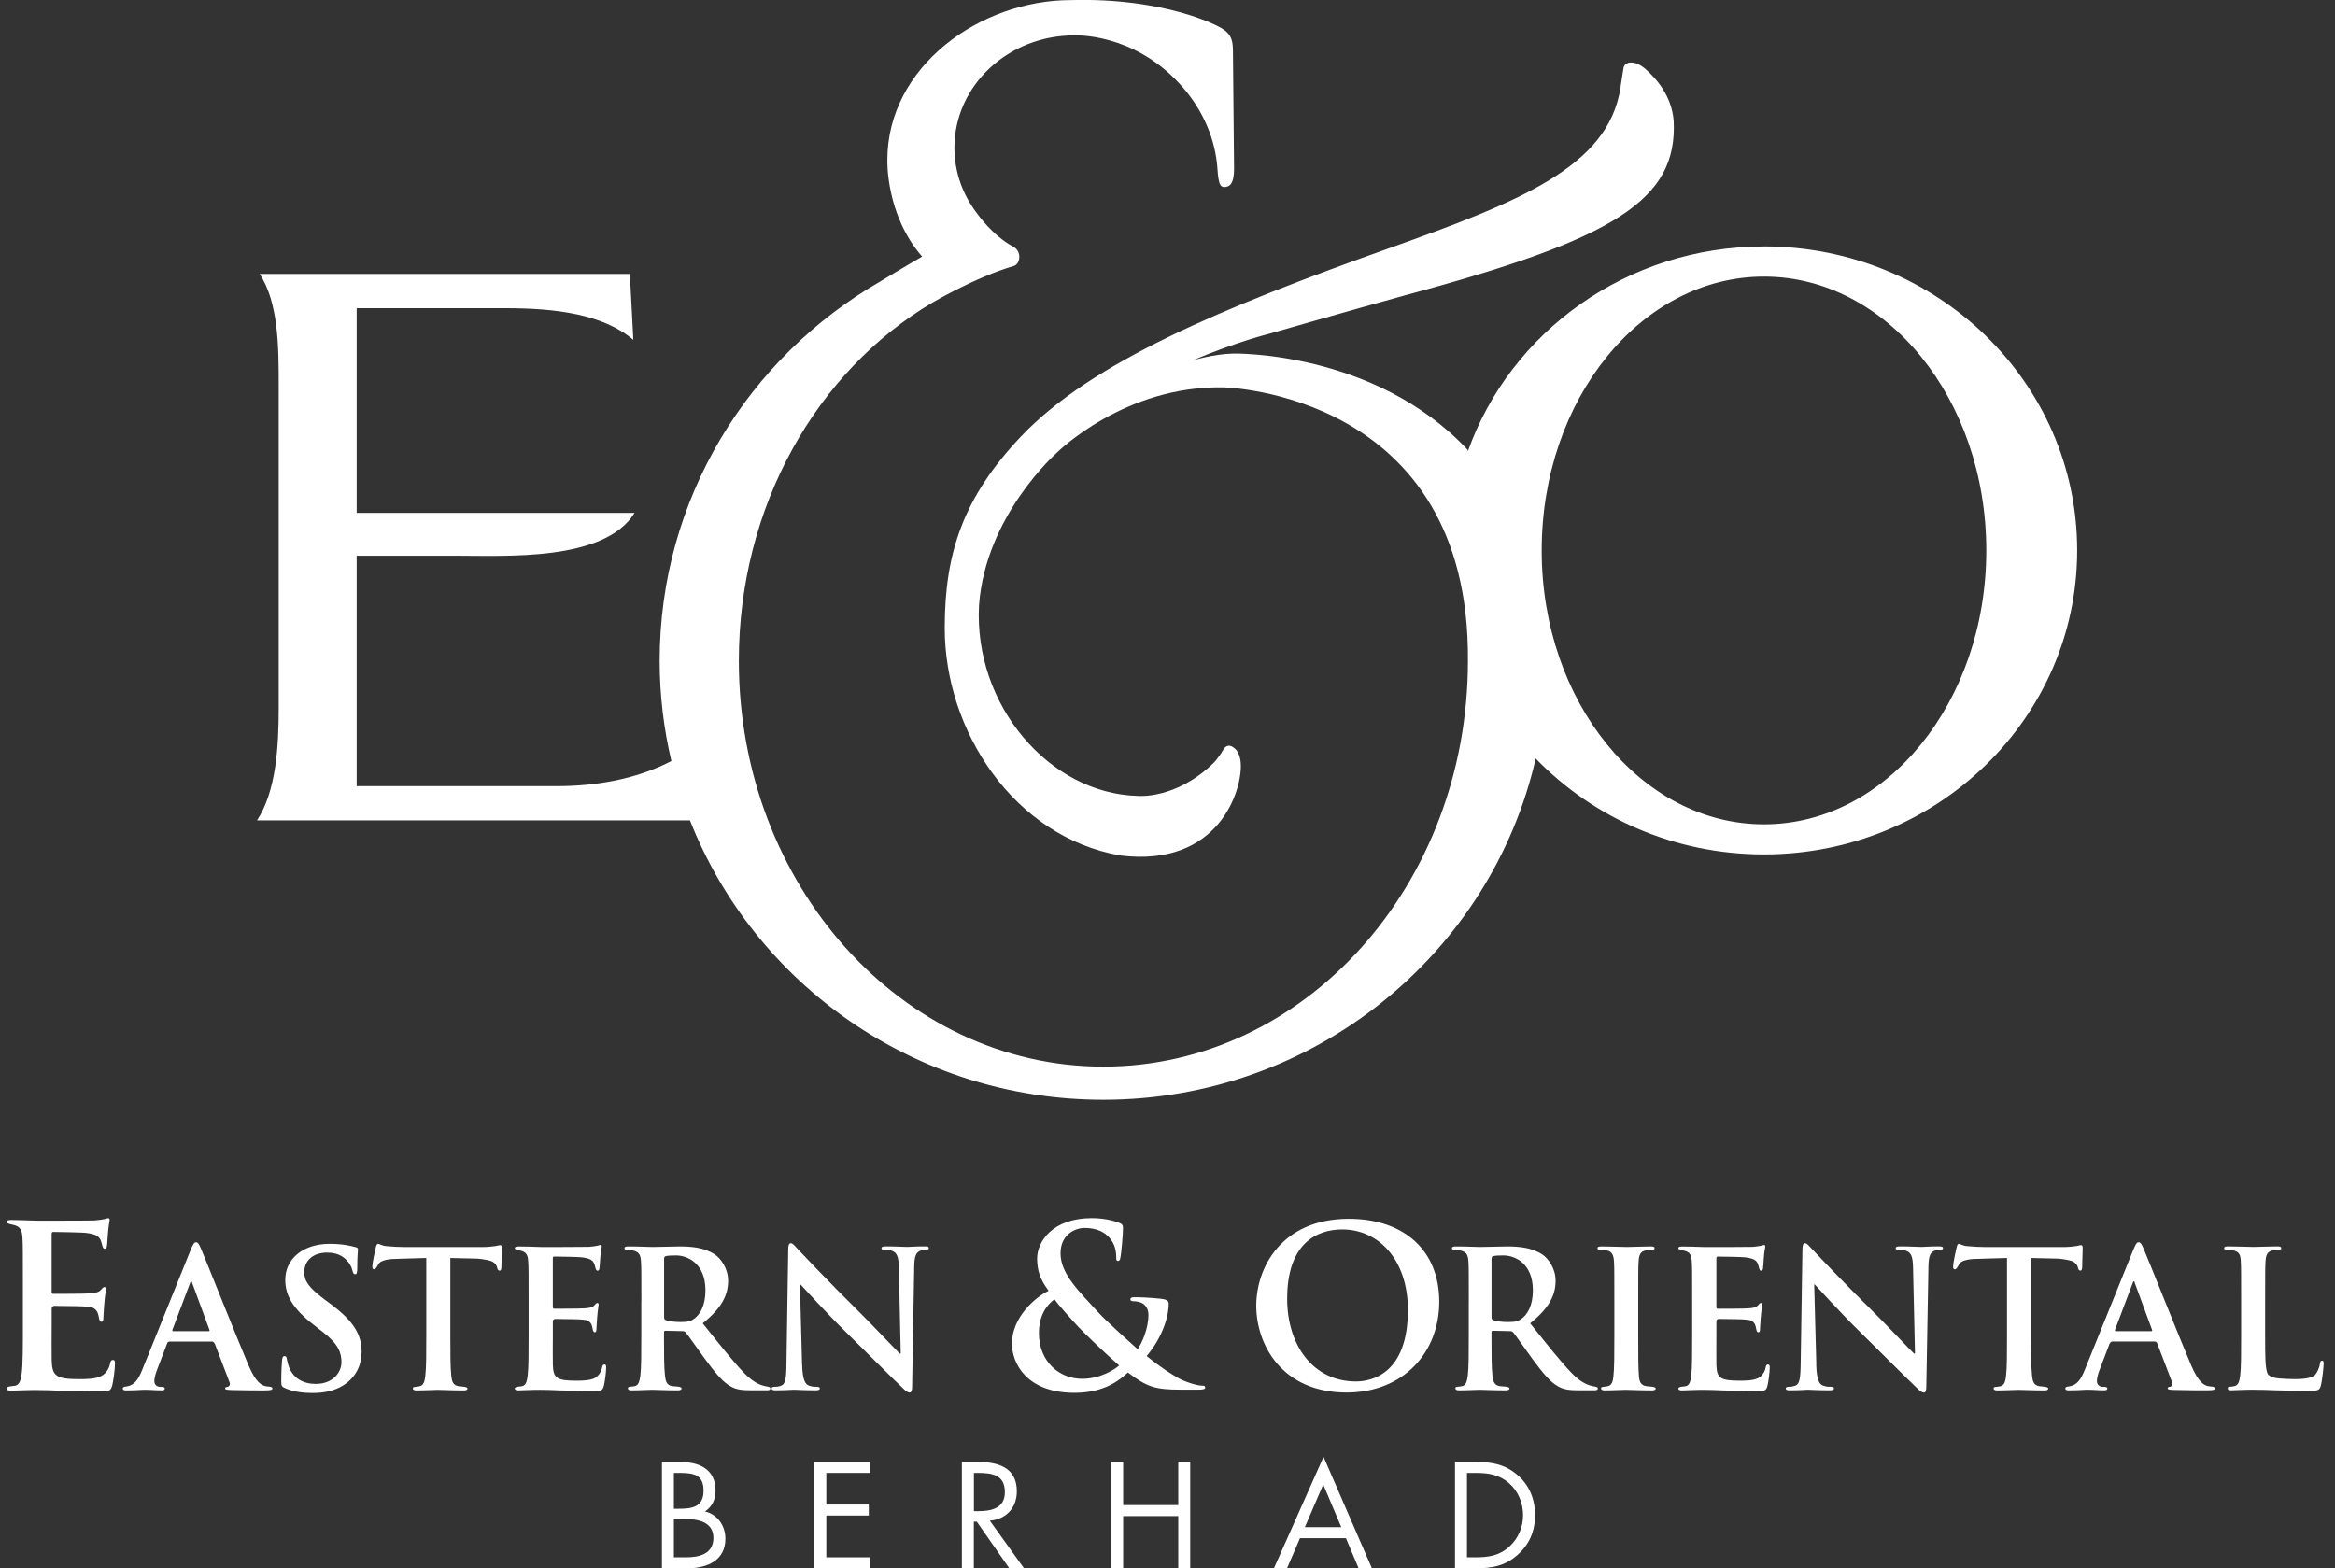 <svg width="131" height="88" viewBox="0 0 131 88" fill="none" xmlns="http://www.w3.org/2000/svg">
<rect x="0" y="0" width="131" height="88" fill="#333333" stroke="none"/>
<g clip-path="url(#clip0_39_109)">
<path d="M98.966 13.828C91.27 13.828 84.733 18.631 82.354 25.315L82.337 25.238C77.115 19.663 69.186 19.837 69.186 19.837C68.097 19.86 66.897 20.227 66.897 20.227C69.365 19.178 71.227 18.722 71.227 18.722C71.227 18.722 75.589 17.463 78.88 16.555C90.608 13.403 94.124 11.217 93.898 6.77C93.78 5.363 92.918 4.395 92.276 3.838C92.044 3.643 91.816 3.541 91.65 3.519C91.138 3.433 91.084 3.807 91.084 3.807C90.97 4.482 90.907 4.966 90.907 4.966C90.203 9.375 85.209 11.336 77.882 13.946C68.611 17.25 61.255 20.304 57.286 24.485C54.072 27.874 53.002 30.979 53.002 35.22C52.993 41.021 56.899 46.963 62.855 48.001C68.408 48.688 69.712 44.288 69.609 42.822C69.58 42.293 69.325 42.045 69.325 42.045C69.103 41.826 68.848 41.733 68.656 42.026C68.332 42.575 68.074 42.82 68.074 42.82C65.962 44.863 63.85 44.659 63.85 44.659C58.875 44.54 54.62 39.564 54.926 33.958C55.295 28.892 59.311 25.384 59.311 25.384C59.311 25.384 63.096 21.617 68.647 21.736C68.647 21.736 82.48 22.004 82.354 37.083C82.354 49.655 73.198 59.847 61.904 59.847C50.611 59.847 41.451 49.655 41.451 37.083C41.451 28.381 45.841 20.818 52.291 16.991C52.291 16.991 54.696 15.568 56.839 14.935C57.204 14.849 57.186 14.408 57.186 14.408C57.186 13.99 56.839 13.837 56.839 13.837C55.671 13.209 54.834 11.998 54.834 11.998C54.025 10.958 53.546 9.676 53.546 8.289C53.546 4.807 56.559 1.985 60.275 1.985C60.275 1.985 63.519 1.821 66.155 4.674C67.575 6.199 68.191 7.937 68.298 9.426C68.358 10.287 68.434 10.513 68.723 10.493C68.956 10.477 69.235 10.349 69.235 9.477L69.171 2.848C69.171 2.184 69.038 1.819 68.316 1.467C68.316 1.467 65.365 -0.14 60.074 0.006C54.989 0.006 49.778 3.729 49.783 8.988C49.783 8.988 49.682 12.044 51.734 14.397C51.734 14.397 50.624 15.039 49.376 15.798C41.979 20.068 37.008 28.002 37.008 37.083C37.008 39.016 37.241 40.897 37.666 42.703C35.711 43.719 33.438 44.111 31.216 44.111H20.01V31.18H25.399C28.413 31.18 33.903 31.517 35.601 28.779H20.01V17.292H28.341C31.207 17.292 33.831 17.629 35.532 19.069L35.337 15.369H14.567C15.636 17.002 15.636 19.501 15.636 21.663V39.735C15.636 41.899 15.491 44.396 14.421 46.032H38.709C42.328 55.206 51.342 61.706 61.897 61.706C73.739 61.706 83.638 53.521 86.158 42.561C89.364 45.872 93.914 47.94 98.963 47.94C108.668 47.94 116.535 40.301 116.535 30.882C116.535 21.462 108.668 13.826 98.963 13.826L98.966 13.828ZM98.966 46.253C92.077 46.253 86.493 39.372 86.493 30.886C86.493 22.4 92.077 15.519 98.966 15.519C105.854 15.519 111.436 22.4 111.436 30.886C111.436 39.372 105.852 46.253 98.966 46.253Z" fill="white"/>
<path d="M37.133 82.026H38.127C39.223 82.026 40.145 82.422 40.145 83.642C40.145 84.124 39.961 84.536 39.552 84.806C40.272 84.981 40.697 85.623 40.697 86.335C40.697 87.524 39.728 87.998 38.536 87.998H37.136V82.024L37.133 82.026ZM37.807 84.656H38.062C38.822 84.656 39.471 84.569 39.471 83.642C39.471 82.715 38.894 82.644 38.071 82.644H37.807V84.656ZM37.807 87.38H38.48C39.232 87.38 40.024 87.199 40.024 86.287C40.024 85.375 39.127 85.227 38.391 85.227H37.807V87.38Z" fill="white"/>
<path d="M45.684 82.026H48.814V82.644H46.358V84.419H48.742V85.036H46.358V87.38H48.814V87.998H45.684V82.024V82.026Z" fill="white"/>
<path d="M54.637 88H53.964V82.026H54.836C55.98 82.026 57.047 82.327 57.047 83.675C57.047 84.594 56.463 85.242 55.532 85.324L57.454 88.002H56.628L54.803 85.382H54.635V88.002L54.637 88ZM54.637 84.791H54.845C55.606 84.791 56.376 84.647 56.376 83.722C56.376 82.739 55.646 82.644 54.839 82.644H54.639V84.791H54.637Z" fill="white"/>
<path d="M66.103 84.45V82.026H66.774V88H66.103V85.067H63.013V88H62.342V82.026H63.013V84.45H66.103Z" fill="white"/>
<path d="M72.933 86.305L72.204 88H71.468L74.255 81.743L76.969 88H76.224L75.51 86.305H72.933ZM74.237 83.295L73.206 85.687H75.249L74.237 83.295Z" fill="white"/>
<path d="M81.629 82.026H82.766C83.672 82.026 84.408 82.146 85.119 82.748C85.808 83.332 86.122 84.133 86.122 85.021C86.122 85.908 85.8 86.661 85.137 87.245C84.417 87.878 83.694 87.998 82.75 87.998H81.629V82.024V82.026ZM82.79 87.38C83.527 87.38 84.144 87.278 84.694 86.763C85.191 86.302 85.448 85.676 85.448 85.012C85.448 84.348 85.184 83.673 84.661 83.221C84.111 82.737 83.502 82.644 82.788 82.644H82.301V87.38H82.788H82.79Z" fill="white"/>
<path d="M101.896 76.559C101.916 77.392 102.057 77.668 102.274 77.744C102.458 77.808 102.532 77.812 102.704 77.812C102.822 77.812 102.89 77.839 102.89 77.903C102.89 77.989 102.793 78.011 102.641 78.011C101.939 78.011 101.637 77.978 101.433 77.978C101.337 77.978 100.986 78.011 100.424 78.011C100.283 78.011 100.187 78 100.187 77.903C100.187 77.839 100.252 77.812 100.359 77.812C100.498 77.812 100.536 77.808 100.688 77.763C100.968 77.679 101.013 77.37 101.024 76.44L101.122 70.119C101.122 69.904 101.153 69.756 101.261 69.756C101.379 69.756 101.478 69.895 101.661 70.086C101.791 70.225 103.431 71.967 105.008 73.514C105.742 74.24 107.198 75.778 107.382 75.949H107.436L107.328 71.152C107.317 70.502 107.221 70.298 106.961 70.19C106.798 70.128 106.677 70.128 106.525 70.128C106.395 70.128 106.353 70.094 106.353 70.032C106.353 69.946 106.471 69.935 106.632 69.935C107.194 69.935 107.574 69.966 107.802 69.966C107.921 69.966 108.232 69.935 108.76 69.935C108.901 69.935 109.008 69.944 109.008 70.032C109.008 70.097 108.943 70.128 108.814 70.128C108.706 70.128 108.684 70.132 108.59 70.159C108.288 70.243 108.201 70.469 108.19 71.066L108.071 77.806C108.071 78.04 108.028 78.135 107.932 78.135C107.814 78.135 107.684 78.016 107.565 77.901C106.885 77.261 105.505 75.862 104.382 74.762C103.205 73.609 102.006 72.272 101.813 72.071H101.782L101.901 76.557L101.896 76.559Z" fill="white"/>
<path d="M130.278 76.347C130.193 76.347 130.17 76.411 130.159 76.506C130.137 76.71 130.009 77.009 129.877 77.148C129.861 77.166 129.841 77.177 129.826 77.192H129.823C129.62 77.343 129.17 77.365 129.17 77.365C128.691 77.414 127.848 77.343 127.848 77.343C127.293 77.296 127.213 77.066 127.213 77.066C127.081 76.752 127.081 76.053 127.081 74.913V73.034C127.081 71.409 127.081 71.11 127.103 70.769C127.125 70.395 127.213 70.225 127.501 70.161C127.779 70.099 127.984 70.178 127.984 70.032C127.984 69.957 127.911 69.935 127.758 69.935C127.338 69.935 126.682 69.966 126.425 69.966C126.134 69.966 125.526 69.935 125.018 69.935C124.857 69.935 124.781 69.955 124.781 70.032C124.781 70.11 124.846 70.128 124.964 70.128C125.105 70.128 125.19 70.136 125.277 70.159C125.635 70.232 125.694 70.404 125.714 70.767C125.734 71.108 125.734 71.407 125.734 73.031V74.91C125.734 75.893 125.734 76.737 125.68 77.186C125.638 77.496 125.582 77.721 125.367 77.775C125.119 77.834 124.98 77.775 124.98 77.903C124.98 77.978 125.056 78.011 125.195 78.011C125.412 78.011 125.517 77.989 125.765 77.989C126.025 77.978 126.262 77.978 126.38 77.978C126.823 77.978 127.21 77.989 127.698 78.011C128.184 78.02 128.745 78.042 129.521 78.042C130.083 78.042 130.137 77.989 130.202 77.755C130.289 77.445 130.363 76.644 130.363 76.526C130.363 76.398 130.351 76.345 130.275 76.345L130.278 76.347Z" fill="white"/>
<path d="M116.753 69.865C116.711 69.865 116.624 69.887 116.463 69.92C116.299 69.942 116.062 69.973 115.718 69.973H111.445C111.089 69.973 110.677 69.951 110.364 69.92C110.093 69.898 109.986 69.791 109.899 69.791C109.834 69.791 109.802 69.856 109.769 69.995C109.746 70.079 109.574 70.878 109.574 71.051C109.574 71.168 109.597 71.221 109.673 71.221C109.778 71.221 109.836 71.051 109.943 70.891C109.95 70.88 109.957 70.874 109.966 70.865C110.01 70.816 110.174 70.683 110.675 70.644C110.675 70.644 112.178 70.593 112.586 70.586H112.599V74.918C112.599 75.9 112.599 76.743 112.545 77.193C112.514 77.503 112.447 77.731 112.232 77.781C111.964 77.843 111.847 77.786 111.847 77.91C111.847 77.985 111.923 78.018 112.064 78.018C112.496 78.018 112.999 77.985 113.248 77.985C113.55 77.985 113.995 78.018 114.709 78.018C114.827 78.018 114.912 77.985 114.912 77.91C114.912 77.801 114.574 77.801 114.424 77.781C114.1 77.737 114.037 77.503 114.004 77.204C113.95 76.743 113.95 75.9 113.95 74.918V70.586L115.463 70.621C115.463 70.621 116.031 70.663 116.308 70.785C116.485 70.891 116.559 71.018 116.577 71.124C116.577 71.124 116.597 71.294 116.718 71.294C116.783 71.294 116.803 71.23 116.814 71.124C116.814 70.845 116.843 70.314 116.843 70.09C116.843 69.931 116.832 69.867 116.758 69.867L116.753 69.865Z" fill="white"/>
<path d="M45.002 76.559C45.022 77.392 45.163 77.668 45.38 77.744C45.563 77.808 45.637 77.812 45.809 77.812C45.928 77.812 45.995 77.839 45.995 77.903C45.995 77.989 45.899 78.011 45.746 78.011C45.044 78.011 44.742 77.978 44.536 77.978C44.438 77.978 44.089 78.011 43.527 78.011C43.386 78.011 43.29 78 43.29 77.903C43.29 77.839 43.355 77.812 43.462 77.812C43.601 77.812 43.639 77.808 43.791 77.763C44.073 77.679 44.116 77.37 44.124 76.44L44.221 70.119C44.221 69.904 44.254 69.756 44.362 69.756C44.48 69.756 44.576 69.895 44.76 70.086C44.89 70.225 46.529 71.967 48.107 73.514C48.841 74.24 50.297 75.778 50.48 75.949H50.534L50.427 71.152C50.416 70.502 50.319 70.298 50.06 70.19C49.899 70.128 49.776 70.128 49.626 70.128C49.496 70.128 49.454 70.094 49.454 70.032C49.454 69.946 49.572 69.935 49.733 69.935C50.295 69.935 50.675 69.966 50.903 69.966C51.022 69.966 51.333 69.935 51.861 69.935C52.002 69.935 52.109 69.944 52.109 70.032C52.109 70.097 52.047 70.128 51.914 70.128C51.807 70.128 51.785 70.132 51.691 70.159C51.389 70.243 51.301 70.469 51.29 71.066L51.172 77.806C51.172 78.04 51.129 78.135 51.031 78.135C50.912 78.135 50.782 78.016 50.664 77.901C49.984 77.261 48.603 75.862 47.48 74.762C46.304 73.609 45.104 72.272 44.912 72.071H44.879L44.997 76.557L45.002 76.559Z" fill="white"/>
<path d="M28.068 69.865C28.026 69.865 27.939 69.887 27.777 69.92C27.616 69.942 27.379 69.973 27.032 69.973H22.757C22.401 69.973 21.99 69.951 21.679 69.92C21.408 69.898 21.301 69.791 21.214 69.791C21.149 69.791 21.117 69.856 21.084 69.995C21.061 70.079 20.889 70.878 20.889 71.051C20.889 71.168 20.912 71.221 20.988 71.221C21.093 71.221 21.149 71.051 21.258 70.891C21.265 70.88 21.274 70.874 21.281 70.865C21.325 70.819 21.489 70.683 21.992 70.644C21.992 70.644 23.495 70.593 23.903 70.586H23.916V74.918C23.916 75.9 23.916 76.743 23.862 77.193C23.829 77.503 23.764 77.731 23.549 77.781C23.283 77.843 23.164 77.786 23.164 77.91C23.164 77.985 23.241 78.018 23.379 78.018C23.811 78.018 24.314 77.985 24.563 77.985C24.865 77.985 25.31 78.018 26.021 78.018C26.142 78.018 26.227 77.985 26.227 77.91C26.227 77.801 25.889 77.801 25.739 77.781C25.415 77.737 25.35 77.503 25.319 77.204C25.265 76.743 25.265 75.9 25.265 74.918V70.586L26.777 70.621C26.777 70.621 27.346 70.663 27.623 70.785C27.8 70.891 27.874 71.018 27.892 71.126C27.892 71.126 27.912 71.296 28.033 71.296C28.098 71.296 28.12 71.232 28.129 71.126C28.129 70.847 28.158 70.316 28.158 70.093C28.158 69.933 28.147 69.869 28.071 69.869L28.068 69.865Z" fill="white"/>
<path d="M123.883 77.777C123.655 77.724 123.342 77.573 122.933 76.612C122.241 74.988 120.514 70.632 120.255 70.046C120.147 69.8 120.082 69.703 119.984 69.703C119.876 69.703 119.812 69.82 119.682 70.13L116.973 76.834C116.758 77.369 116.552 77.73 116.055 77.794C115.97 77.805 115.87 77.821 115.87 77.905C115.87 77.989 115.935 78.013 116.075 78.013C116.637 78.013 116.95 77.978 117.069 77.978C117.404 77.978 117.7 78.011 118.044 78.011C118.163 78.011 118.228 77.989 118.228 77.903C118.228 77.799 118.002 77.817 118.002 77.817C117.765 77.817 117.642 77.679 117.642 77.487C117.642 77.358 117.695 77.102 117.803 76.836L118.357 75.384C118.357 75.384 118.371 75.369 118.38 75.358C118.38 75.358 118.413 75.271 118.53 75.271H120.874C120.874 75.271 120.953 75.254 121.017 75.351L121.861 77.56C121.915 77.688 121.839 77.785 121.765 77.808C121.657 77.817 121.613 77.839 121.613 77.903C121.613 77.978 121.742 77.978 121.937 77.989C122.801 78.011 123.38 78.011 123.767 78.011C124.154 78.011 124.261 77.989 124.261 77.903C124.261 77.783 124.042 77.808 123.879 77.775L123.883 77.777ZM119.651 71.989C119.662 71.947 119.684 71.894 119.715 71.894C119.749 71.894 119.758 71.947 119.769 71.989L120.74 74.625C120.751 74.658 120.74 74.691 120.686 74.691H118.7C118.657 74.691 118.646 74.658 118.657 74.616L119.651 71.989Z" fill="white"/>
<path d="M15.985 77.885C15.813 77.81 15.779 77.757 15.779 77.522C15.779 76.936 15.808 76.54 15.82 76.369C15.831 76.21 15.862 76.091 15.949 76.091C16.117 76.091 16.059 76.212 16.169 76.573C16.408 77.361 17.043 77.651 17.712 77.651C18.683 77.651 19.157 77 19.157 76.434C19.157 75.909 18.996 75.42 18.099 74.725L17.603 74.34C16.415 73.421 16.005 72.673 16.005 71.81C16.005 70.635 16.999 69.791 18.497 69.791C19.2 69.791 19.652 69.898 19.932 69.973C20.03 69.995 20.084 70.026 20.084 70.101C20.084 70.239 20.043 70.345 20.043 71.177C20.043 71.412 20.012 71.496 19.925 71.496C19.73 71.496 19.849 71.19 19.531 70.805C19.368 70.604 19.057 70.283 18.354 70.283C17.556 70.283 17.07 70.741 17.07 71.381C17.07 71.874 17.319 72.246 18.216 72.919L18.518 73.142C19.824 74.114 20.287 74.851 20.287 75.865C20.287 76.484 20.05 77.222 19.272 77.724C18.732 78.065 18.128 78.16 17.556 78.16C16.929 78.16 16.444 78.087 15.978 77.883L15.985 77.885Z" fill="white"/>
<path d="M99.198 76.559C99.122 76.559 99.08 76.597 99.06 76.717C99.004 77.038 98.805 77.248 98.606 77.341C98.326 77.469 97.872 77.469 97.592 77.469C96.489 77.469 96.317 77.31 96.294 76.573C96.285 76.263 96.294 75.28 96.294 74.917V74.123C96.303 74.078 96.33 74.005 96.427 74.005L97.444 74.019C97.444 74.019 98.055 74.019 98.254 74.1C98.393 74.176 98.465 74.287 98.496 74.417C98.529 74.556 98.545 74.754 98.644 74.754C98.742 74.754 98.742 74.636 98.742 74.552C98.742 74.477 98.767 74.194 98.778 73.977C98.823 73.434 98.865 73.262 98.865 73.198C98.865 73.133 98.834 73.111 98.789 73.111C98.735 73.111 98.693 73.164 98.617 73.251C98.518 73.359 98.357 73.39 98.098 73.41C97.849 73.432 96.608 73.432 96.371 73.432C96.306 73.432 96.294 73.388 96.294 73.315V70.612C96.294 70.537 96.317 70.506 96.371 70.506C96.588 70.506 97.722 70.526 97.903 70.548C98.442 70.612 98.552 70.741 98.626 70.933C98.682 71.062 98.693 71.301 98.8 71.301C98.876 71.301 98.899 71.237 98.907 71.183C98.93 71.055 98.939 70.752 98.95 70.646C98.981 70.154 99.035 70.026 99.035 69.951C99.035 69.897 99.024 69.856 98.97 69.856C98.916 69.856 98.852 69.886 98.798 69.897C98.711 69.92 98.538 69.94 98.335 69.962C98.131 69.973 95.981 69.973 95.637 69.973C95.487 69.973 95.239 69.962 94.957 69.951C94.686 69.951 94.69 69.942 94.397 69.942C94.236 69.942 94.16 69.962 94.16 70.039C94.16 70.117 94.364 70.145 94.451 70.168C94.807 70.241 94.894 70.413 94.914 70.776C94.936 71.117 94.936 71.416 94.936 73.04V74.919C94.936 75.902 94.936 76.745 94.883 77.195C94.84 77.505 94.787 77.739 94.57 77.781C94.473 77.801 94.16 77.799 94.16 77.91C94.16 77.985 94.236 78.018 94.375 78.018C94.592 78.018 94.717 77.996 94.968 77.996C95.227 77.985 95.464 77.985 95.583 77.985C95.907 77.985 96.241 77.996 96.706 78.018C97.171 78.027 97.764 78.049 98.574 78.049C98.984 78.049 99.082 78.049 99.156 77.77C99.212 77.558 99.286 77.002 99.286 76.757C99.286 76.648 99.286 76.566 99.201 76.566L99.198 76.559Z" fill="white"/>
<path d="M33.921 76.56C33.845 76.56 33.802 76.597 33.782 76.717C33.724 77.038 33.525 77.248 33.328 77.341C33.048 77.469 32.594 77.469 32.312 77.469C31.212 77.469 31.039 77.31 31.017 76.573C31.006 76.263 31.017 75.281 31.017 74.918V74.121C31.026 74.079 31.053 74.006 31.149 74.006L32.167 74.019C32.167 74.019 32.778 74.019 32.977 74.099C33.115 74.176 33.187 74.284 33.218 74.415C33.25 74.555 33.267 74.751 33.364 74.751C33.46 74.751 33.462 74.634 33.462 74.55C33.462 74.475 33.487 74.192 33.498 73.975C33.541 73.432 33.585 73.26 33.585 73.196C33.585 73.131 33.552 73.109 33.509 73.109C33.456 73.109 33.411 73.162 33.337 73.249C33.241 73.357 33.077 73.388 32.818 73.408C32.569 73.43 31.328 73.43 31.091 73.43C31.026 73.43 31.015 73.386 31.015 73.313V70.611C31.015 70.535 31.037 70.504 31.091 70.504C31.308 70.504 32.44 70.524 32.623 70.546C33.162 70.611 33.272 70.739 33.346 70.931C33.4 71.06 33.411 71.299 33.52 71.299C33.596 71.299 33.619 71.235 33.63 71.181C33.65 71.053 33.661 70.75 33.672 70.644C33.704 70.152 33.76 70.024 33.76 69.949C33.76 69.896 33.748 69.853 33.695 69.853C33.641 69.853 33.576 69.885 33.523 69.896C33.435 69.918 33.263 69.938 33.057 69.96C32.851 69.971 30.704 69.971 30.359 69.971C30.209 69.971 29.961 69.96 29.679 69.949C29.408 69.949 29.411 69.94 29.12 69.94C28.959 69.94 28.883 69.96 28.883 70.037C28.883 70.115 29.086 70.144 29.171 70.166C29.527 70.239 29.614 70.411 29.634 70.774C29.657 71.115 29.657 71.414 29.657 73.038V74.918C29.657 75.9 29.657 76.743 29.603 77.193C29.561 77.503 29.507 77.737 29.29 77.779C29.191 77.799 28.88 77.797 28.88 77.908C28.88 77.983 28.956 78.016 29.095 78.016C29.312 78.016 29.437 77.994 29.686 77.994C29.945 77.983 30.182 77.983 30.301 77.983C30.625 77.983 30.959 77.994 31.424 78.016C31.889 78.025 32.482 78.047 33.292 78.047C33.702 78.047 33.8 78.047 33.876 77.768C33.93 77.556 34.006 77 34.006 76.754C34.006 76.646 34.006 76.564 33.919 76.564L33.921 76.56Z" fill="white"/>
<path d="M6.345 76.305C6.255 76.305 6.204 76.352 6.179 76.491C6.112 76.874 5.875 77.124 5.64 77.23C5.309 77.385 4.77 77.383 4.436 77.383C3.13 77.383 2.924 77.193 2.9 76.318C2.888 75.951 2.9 74.785 2.9 74.355V73.41C2.908 73.359 2.942 73.271 3.056 73.271L4.264 73.288C4.264 73.288 4.994 73.288 5.228 73.386C5.392 73.477 5.475 73.607 5.513 73.76C5.551 73.926 5.571 74.163 5.687 74.163C5.803 74.163 5.801 74.023 5.801 73.921C5.801 73.833 5.83 73.494 5.844 73.242C5.895 72.593 5.947 72.392 5.947 72.317C5.947 72.242 5.909 72.217 5.857 72.217C5.792 72.217 5.743 72.279 5.651 72.383C5.535 72.509 5.345 72.547 5.036 72.571C4.741 72.596 3.269 72.596 2.987 72.596C2.911 72.596 2.897 72.547 2.897 72.456V69.251C2.897 69.161 2.924 69.123 2.987 69.123C3.244 69.123 4.589 69.15 4.806 69.174C5.445 69.249 5.575 69.402 5.665 69.63C5.727 69.78 5.743 70.068 5.871 70.068C5.96 70.068 5.987 69.993 5.998 69.929C6.023 69.776 6.036 69.415 6.05 69.289C6.088 68.707 6.15 68.554 6.15 68.466C6.15 68.401 6.137 68.351 6.074 68.351C6.011 68.351 5.933 68.388 5.871 68.401C5.768 68.428 5.564 68.452 5.32 68.477C5.076 68.49 2.528 68.49 2.119 68.49C1.94 68.49 1.644 68.477 1.313 68.466C0.993 68.466 0.996 68.452 0.649 68.452C0.456 68.452 0.367 68.477 0.367 68.565C0.367 68.654 0.606 68.691 0.709 68.716C1.132 68.804 1.235 69.008 1.26 69.439C1.284 69.844 1.284 70.199 1.284 72.126V74.355C1.284 75.522 1.284 76.522 1.219 77.055C1.168 77.423 1.103 77.702 0.848 77.753C0.734 77.777 0.365 77.775 0.365 77.905C0.365 77.994 0.454 78.031 0.622 78.031C0.879 78.031 1.029 78.007 1.325 78.007C1.631 77.996 1.913 77.996 2.054 77.996C2.439 77.996 2.835 78.007 3.387 78.034C3.938 78.047 4.642 78.071 5.604 78.071C6.09 78.071 6.206 78.071 6.296 77.742C6.36 77.489 6.45 76.83 6.45 76.537C6.45 76.411 6.45 76.309 6.347 76.309L6.345 76.305Z" fill="white"/>
<path d="M14.896 77.777C14.669 77.724 14.356 77.573 13.945 76.612C13.253 74.988 11.526 70.632 11.269 70.046C11.162 69.8 11.097 69.703 11.001 69.703C10.891 69.703 10.826 69.82 10.698 70.13L7.989 76.836C7.772 77.372 7.569 77.732 7.072 77.797C6.985 77.808 6.886 77.823 6.886 77.907C6.886 77.991 6.951 78.016 7.092 78.016C7.654 78.016 7.967 77.98 8.085 77.98C8.421 77.98 8.714 78.013 9.061 78.013C9.179 78.013 9.244 77.991 9.244 77.905C9.244 77.801 9.018 77.819 9.018 77.819C8.781 77.819 8.658 77.681 8.658 77.489C8.658 77.361 8.712 77.104 8.819 76.838L9.39 75.344C9.405 75.32 9.448 75.273 9.533 75.273H11.877C11.877 75.273 11.971 75.251 12.039 75.382L12.056 75.406L12.88 77.564C12.933 77.693 12.857 77.79 12.781 77.812C12.674 77.821 12.631 77.843 12.631 77.907C12.631 77.983 12.761 77.983 12.956 77.994C13.819 78.016 14.397 78.016 14.786 78.016C15.175 78.016 15.283 77.994 15.283 77.907C15.283 77.788 15.061 77.812 14.9 77.779L14.896 77.777ZM10.665 71.989C10.676 71.947 10.696 71.894 10.73 71.894C10.763 71.894 10.772 71.947 10.784 71.989L11.754 74.625C11.766 74.658 11.754 74.691 11.701 74.691H9.714C9.672 74.691 9.66 74.658 9.672 74.616L10.665 71.989Z" fill="white"/>
<path d="M35.983 73.036C35.983 71.412 35.983 71.113 35.961 70.772C35.938 70.409 35.853 70.236 35.495 70.163C35.408 70.141 35.368 70.132 35.218 70.132C35.099 70.132 35.035 70.11 35.035 70.035C35.035 69.96 35.111 69.938 35.272 69.938C35.844 69.938 36.382 69.969 36.607 69.969C36.974 69.969 37.795 69.938 38.129 69.938C38.809 69.938 39.532 70.002 40.115 70.396C40.417 70.599 40.849 71.144 40.849 71.859C40.849 72.649 40.514 73.375 39.424 74.251C40.384 75.446 41.129 76.398 41.766 77.058C42.37 77.68 42.813 77.753 42.974 77.786C43.093 77.808 43.218 77.815 43.218 77.903C43.218 77.992 43.142 78.011 43.013 78.011H42.176C41.572 78.011 41.301 77.958 41.022 77.808C40.558 77.56 40.147 77.058 39.543 76.239C39.111 75.652 38.614 74.924 38.473 74.765C38.42 74.701 38.355 74.689 38.279 74.689L37.339 74.667C37.285 74.667 37.252 74.689 37.252 74.754V74.902C37.252 75.896 37.252 76.739 37.308 77.188C37.339 77.498 37.404 77.733 37.728 77.777C37.892 77.797 38.238 77.786 38.238 77.905C38.238 77.981 38.162 78.014 38.021 78.014C37.395 78.014 36.746 77.981 36.583 77.981C36.379 77.981 35.876 78.014 35.444 78.014C35.303 78.014 35.227 77.981 35.227 77.905C35.227 77.772 35.373 77.83 35.612 77.777C35.827 77.728 35.88 77.498 35.925 77.188C35.979 76.741 35.979 75.898 35.979 74.913V73.034L35.983 73.036ZM37.256 73.879C37.256 73.997 37.279 74.039 37.352 74.072C37.578 74.147 37.903 74.178 38.173 74.178C38.605 74.178 38.746 74.136 38.941 73.997C39.265 73.762 39.578 73.271 39.578 72.397C39.578 70.878 38.563 70.442 37.927 70.442C37.659 70.442 37.464 70.451 37.355 70.484C37.281 70.506 37.258 70.548 37.258 70.635V73.882L37.256 73.879Z" fill="white"/>
<path d="M82.403 73.036C82.403 71.412 82.403 71.113 82.381 70.772C82.359 70.409 82.274 70.236 81.918 70.163C81.831 70.141 81.79 70.132 81.641 70.132C81.522 70.132 81.457 70.11 81.457 70.035C81.457 69.96 81.533 69.938 81.694 69.938C82.267 69.938 82.804 69.969 83.03 69.969C83.397 69.969 84.218 69.938 84.551 69.938C85.231 69.938 85.954 70.002 86.538 70.396C86.84 70.599 87.272 71.144 87.272 71.859C87.272 72.649 86.938 73.375 85.846 74.251C86.806 75.446 87.551 76.398 88.189 77.058C88.795 77.68 89.238 77.753 89.397 77.786C89.516 77.808 89.641 77.815 89.641 77.903C89.641 77.992 89.565 78.011 89.435 78.011H88.598C87.994 78.011 87.724 77.958 87.444 77.808C86.978 77.56 86.569 77.058 85.965 76.239C85.533 75.652 85.037 74.924 84.898 74.765C84.842 74.701 84.779 74.689 84.703 74.689L83.764 74.667C83.71 74.667 83.676 74.689 83.676 74.754V74.902C83.676 75.896 83.676 76.739 83.73 77.188C83.764 77.498 83.829 77.733 84.151 77.777C84.312 77.797 84.685 77.786 84.685 77.905C84.685 77.981 84.609 78.014 84.468 78.014C83.844 78.014 83.168 77.981 83.007 77.981C82.802 77.981 82.3 78.014 81.869 78.014C81.728 78.014 81.652 77.981 81.652 77.905C81.652 77.772 81.797 77.83 82.034 77.777C82.249 77.728 82.303 77.498 82.347 77.188C82.401 76.741 82.401 75.898 82.401 74.913V73.034L82.403 73.036ZM83.676 73.879C83.676 73.997 83.699 74.039 83.772 74.072C83.999 74.147 84.323 74.178 84.594 74.178C85.025 74.178 85.166 74.136 85.361 73.997C85.685 73.762 85.999 73.271 85.999 72.397C85.999 70.878 84.983 70.442 84.347 70.442C84.077 70.442 83.882 70.451 83.775 70.484C83.701 70.506 83.679 70.548 83.679 70.635V73.882L83.676 73.879Z" fill="white"/>
<path d="M58.83 72.425C58.3 71.726 58.199 71.212 58.185 70.65C58.172 69.663 59.058 68.348 61.257 68.348C61.877 68.348 62.447 68.472 62.787 68.612C63.002 68.687 63.002 68.786 63.002 68.937C63.002 69.351 62.901 70.349 62.863 70.537C62.837 70.725 62.787 70.75 62.711 70.75C62.635 70.75 62.622 70.699 62.622 70.513C62.622 70.187 62.535 69.787 62.255 69.461C62.002 69.16 61.559 68.899 60.852 68.899C60.322 68.899 59.499 69.262 59.499 70.325C59.499 71.5 60.586 72.5 61.597 73.614C62.027 74.1 63.584 75.488 63.823 75.701C64.074 75.351 64.43 74.539 64.43 73.775C64.43 73.587 64.378 73.361 64.19 73.197C64.025 73.049 63.761 73.009 63.57 73.009C63.494 73.009 63.418 72.985 63.418 72.91C63.418 72.81 63.519 72.786 63.622 72.786C63.924 72.786 64.432 72.797 65.139 72.872C65.378 72.896 65.568 72.972 65.568 73.122C65.568 74.085 65.051 75.247 64.329 76.086C65.177 76.774 65.745 77.113 66.085 77.312C66.49 77.549 67.186 77.75 67.439 77.75C67.553 77.75 67.615 77.761 67.615 77.861C67.615 77.936 67.515 77.974 67.235 77.974H66.262C64.821 77.974 64.367 77.837 63.279 77.011C62.863 77.385 62.016 78.151 60.284 78.151C57.579 78.151 56.772 76.475 56.772 75.386C56.772 73.923 58.074 72.786 58.832 72.423L58.83 72.425ZM62.787 76.615C62.056 75.988 60.841 74.813 60.512 74.463C60.183 74.114 59.373 73.213 59.159 72.901C58.729 73.213 58.286 73.802 58.286 74.802C58.286 76.365 59.398 77.365 60.714 77.365C61.687 77.365 62.521 76.865 62.787 76.615Z" fill="white"/>
<path d="M70.479 73.259C70.479 71.135 71.897 68.386 75.669 68.386C78.799 68.386 80.746 70.187 80.746 73.036C80.746 75.884 78.737 78.135 75.544 78.135C71.938 78.135 70.479 75.462 70.479 73.259ZM78.987 73.496C78.987 70.712 77.365 68.983 75.305 68.983C73.859 68.983 72.213 69.778 72.213 72.874C72.213 75.462 73.658 77.513 76.07 77.513C76.951 77.513 78.987 77.091 78.987 73.496Z" fill="white"/>
<path d="M90.569 73.036C90.569 71.412 90.569 71.113 90.549 70.772C90.527 70.409 90.419 70.227 90.182 70.174C90.064 70.141 89.923 70.132 89.793 70.132C89.686 70.132 89.621 70.11 89.621 70.024C89.621 69.96 89.708 69.938 89.88 69.938C90.29 69.938 90.97 69.969 91.283 69.969C91.551 69.969 92.189 69.938 92.598 69.938C92.739 69.938 92.826 69.957 92.826 70.024C92.826 70.11 92.762 70.132 92.654 70.132C92.547 70.132 92.46 70.141 92.332 70.163C92.041 70.216 91.954 70.398 91.932 70.772C91.909 71.113 91.909 71.412 91.909 73.036V74.915C91.909 75.951 91.909 76.794 91.952 77.255C91.983 77.542 92.059 77.735 92.384 77.779C92.536 77.799 92.889 77.799 92.889 77.907C92.889 77.983 92.802 78.016 92.683 78.016C91.97 78.016 91.509 77.983 91.216 77.983C90.967 77.983 90.473 78.016 90.039 78.016C89.9 78.016 89.824 77.983 89.824 77.907C89.824 77.779 89.983 77.835 90.202 77.779C90.415 77.726 90.482 77.553 90.516 77.243C90.569 76.794 90.569 75.953 90.569 74.915V73.036Z" fill="white"/>
</g>
<defs>
<clipPath id="clip0_39_109">
<rect width="130" height="88" fill="white" transform="translate(0.365)"/>
</clipPath>
</defs>
</svg>
